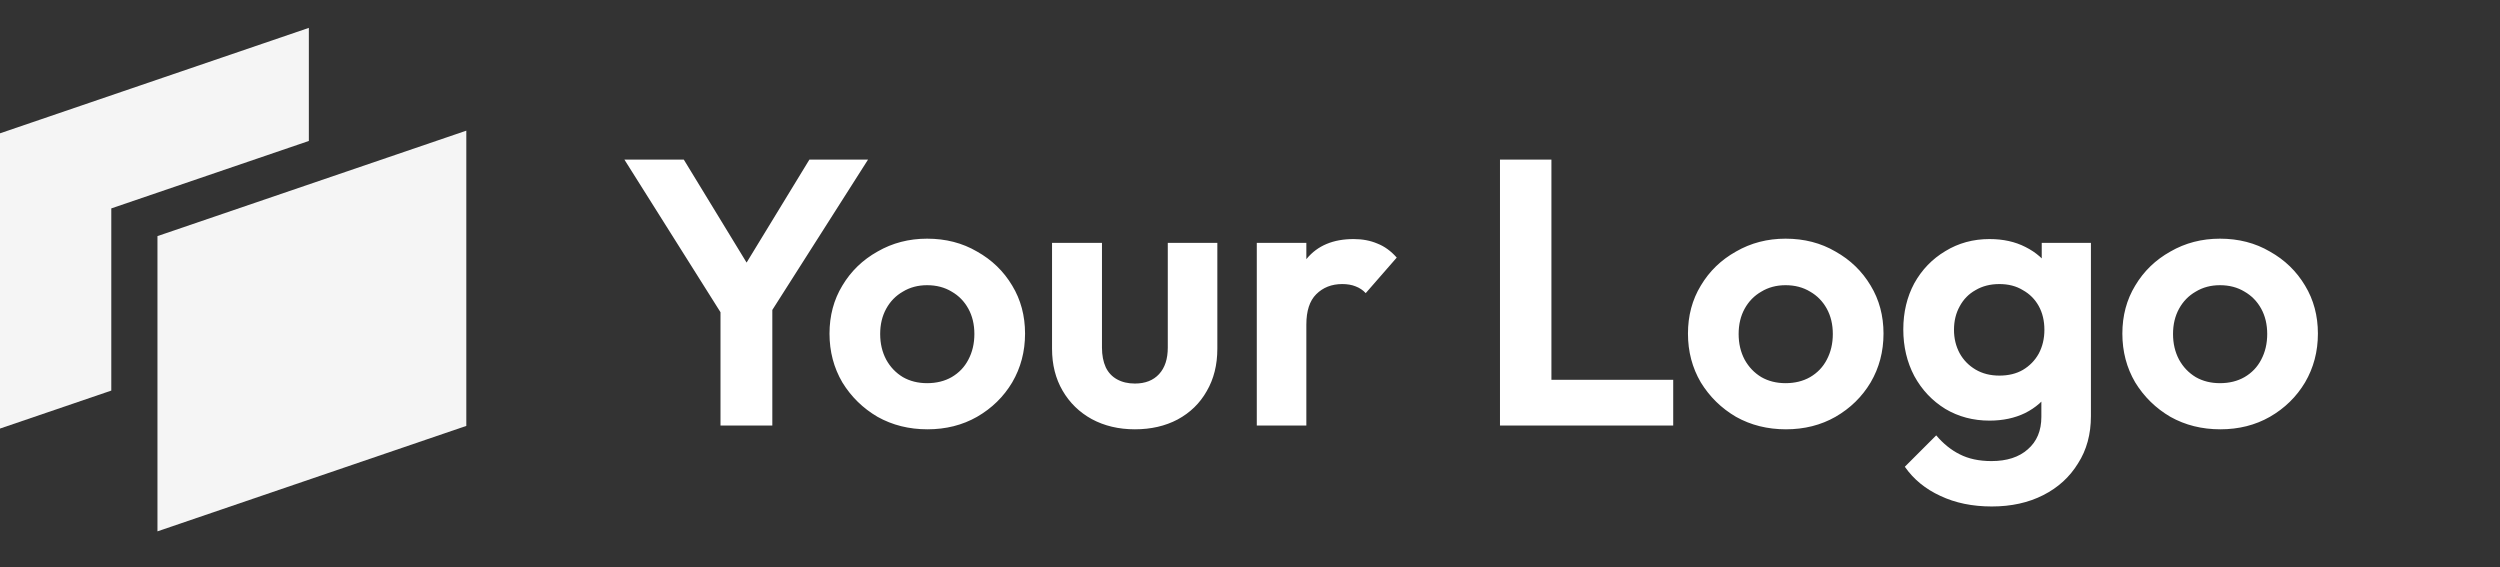 <svg width="141" height="32" viewBox="0 0 141 32" fill="none" xmlns="http://www.w3.org/2000/svg">
<rect x="0" y="0" width="141" height="32" fill="#333333" stroke="none"/>
<path fill-rule="evenodd" clip-rule="evenodd" d="M17.419 1.572L0 7.519V24.171L6.277 22.029V11.754L17.419 7.95V1.572Z" fill="#F5F5F5"/>
<path fill-rule="evenodd" clip-rule="evenodd" d="M8.881 13.316L26.3 7.369V24.021L8.881 29.968V13.316Z" fill="#F5F5F5"/>
<path d="M41.02 18.219L35.217 9.003H38.567L43.068 16.384H41.148L45.649 9.003H48.956L43.089 18.219H41.02ZM40.636 24V16.661H43.559V24H40.636ZM52.309 24.213C51.271 24.213 50.332 23.979 49.493 23.509C48.668 23.026 48.007 22.379 47.509 21.568C47.026 20.743 46.784 19.826 46.784 18.816C46.784 17.806 47.026 16.903 47.509 16.107C47.993 15.296 48.654 14.656 49.493 14.187C50.332 13.703 51.264 13.461 52.288 13.461C53.34 13.461 54.279 13.703 55.104 14.187C55.943 14.656 56.604 15.296 57.088 16.107C57.571 16.903 57.813 17.806 57.813 18.816C57.813 19.826 57.571 20.743 57.088 21.568C56.604 22.379 55.943 23.026 55.104 23.509C54.279 23.979 53.347 24.213 52.309 24.213ZM52.288 21.611C52.814 21.611 53.276 21.497 53.675 21.269C54.087 21.028 54.4 20.7 54.613 20.288C54.841 19.861 54.955 19.378 54.955 18.837C54.955 18.297 54.841 17.82 54.613 17.408C54.386 16.996 54.073 16.676 53.675 16.448C53.276 16.206 52.814 16.085 52.288 16.085C51.776 16.085 51.321 16.206 50.922 16.448C50.524 16.676 50.211 16.996 49.984 17.408C49.756 17.82 49.642 18.297 49.642 18.837C49.642 19.378 49.756 19.861 49.984 20.288C50.211 20.7 50.524 21.028 50.922 21.269C51.321 21.497 51.776 21.611 52.288 21.611ZM64.007 24.213C63.097 24.213 62.286 24.021 61.575 23.637C60.878 23.253 60.331 22.72 59.932 22.037C59.534 21.355 59.335 20.565 59.335 19.669V13.696H62.151V19.605C62.151 20.032 62.222 20.402 62.364 20.715C62.507 21.013 62.72 21.241 63.004 21.397C63.289 21.554 63.623 21.632 64.007 21.632C64.59 21.632 65.045 21.454 65.372 21.099C65.7 20.743 65.863 20.245 65.863 19.605V13.696H68.658V19.669C68.658 20.58 68.459 21.376 68.06 22.059C67.676 22.741 67.129 23.275 66.418 23.659C65.721 24.028 64.917 24.213 64.007 24.213ZM70.883 24V13.696H73.678V24H70.883ZM73.678 18.304L72.59 17.579C72.718 16.313 73.088 15.317 73.699 14.592C74.311 13.852 75.192 13.483 76.344 13.483C76.842 13.483 77.29 13.568 77.689 13.739C78.087 13.895 78.449 14.158 78.776 14.528L77.027 16.533C76.871 16.363 76.679 16.235 76.451 16.149C76.238 16.064 75.989 16.021 75.704 16.021C75.107 16.021 74.617 16.213 74.233 16.597C73.863 16.967 73.678 17.536 73.678 18.304ZM84.599 24V9.003H87.5V24H84.599ZM86.732 24V21.419H94.369V24H86.732ZM100.726 24.213C99.688 24.213 98.749 23.979 97.91 23.509C97.085 23.026 96.424 22.379 95.926 21.568C95.442 20.743 95.201 19.826 95.201 18.816C95.201 17.806 95.442 16.903 95.926 16.107C96.409 15.296 97.071 14.656 97.91 14.187C98.749 13.703 99.68 13.461 100.705 13.461C101.757 13.461 102.696 13.703 103.521 14.187C104.36 14.656 105.021 15.296 105.505 16.107C105.988 16.903 106.23 17.806 106.23 18.816C106.23 19.826 105.988 20.743 105.505 21.568C105.021 22.379 104.36 23.026 103.521 23.509C102.696 23.979 101.764 24.213 100.726 24.213ZM100.705 21.611C101.231 21.611 101.693 21.497 102.091 21.269C102.504 21.028 102.817 20.7 103.03 20.288C103.257 19.861 103.371 19.378 103.371 18.837C103.371 18.297 103.257 17.82 103.03 17.408C102.802 16.996 102.489 16.676 102.091 16.448C101.693 16.206 101.231 16.085 100.705 16.085C100.193 16.085 99.737 16.206 99.339 16.448C98.941 16.676 98.628 16.996 98.4 17.408C98.173 17.82 98.059 18.297 98.059 18.837C98.059 19.378 98.173 19.861 98.4 20.288C98.628 20.7 98.941 21.028 99.339 21.269C99.737 21.497 100.193 21.611 100.705 21.611ZM112.338 28.565C111.243 28.565 110.276 28.366 109.437 27.968C108.598 27.584 107.929 27.036 107.432 26.325L109.202 24.555C109.601 25.024 110.041 25.38 110.525 25.621C111.023 25.877 111.62 26.005 112.317 26.005C113.185 26.005 113.867 25.785 114.365 25.344C114.877 24.903 115.133 24.292 115.133 23.509V20.928L115.602 18.667L115.154 16.405V13.696H117.928V23.467C117.928 24.491 117.686 25.38 117.202 26.133C116.733 26.901 116.079 27.499 115.24 27.925C114.401 28.352 113.433 28.565 112.338 28.565ZM112.21 23.723C111.286 23.723 110.454 23.502 109.714 23.061C108.975 22.606 108.392 21.988 107.965 21.205C107.553 20.423 107.346 19.548 107.346 18.581C107.346 17.614 107.553 16.747 107.965 15.979C108.392 15.211 108.975 14.606 109.714 14.165C110.454 13.71 111.286 13.483 112.21 13.483C112.978 13.483 113.654 13.632 114.237 13.931C114.834 14.229 115.304 14.642 115.645 15.168C115.986 15.68 116.171 16.284 116.2 16.981V20.224C116.171 20.907 115.979 21.518 115.624 22.059C115.282 22.585 114.813 22.997 114.216 23.296C113.633 23.58 112.964 23.723 112.21 23.723ZM112.765 21.184C113.277 21.184 113.718 21.077 114.088 20.864C114.472 20.636 114.77 20.331 114.984 19.947C115.197 19.548 115.304 19.1 115.304 18.603C115.304 18.091 115.197 17.643 114.984 17.259C114.77 16.875 114.472 16.576 114.088 16.363C113.718 16.135 113.277 16.021 112.765 16.021C112.253 16.021 111.805 16.135 111.421 16.363C111.037 16.576 110.738 16.882 110.525 17.28C110.312 17.664 110.205 18.105 110.205 18.603C110.205 19.086 110.312 19.527 110.525 19.925C110.738 20.309 111.037 20.615 111.421 20.843C111.805 21.07 112.253 21.184 112.765 21.184ZM125.226 24.213C124.188 24.213 123.249 23.979 122.41 23.509C121.585 23.026 120.924 22.379 120.426 21.568C119.942 20.743 119.701 19.826 119.701 18.816C119.701 17.806 119.942 16.903 120.426 16.107C120.909 15.296 121.571 14.656 122.41 14.187C123.249 13.703 124.181 13.461 125.205 13.461C126.257 13.461 127.196 13.703 128.021 14.187C128.86 14.656 129.521 15.296 130.005 16.107C130.488 16.903 130.73 17.806 130.73 18.816C130.73 19.826 130.488 20.743 130.005 21.568C129.521 22.379 128.86 23.026 128.021 23.509C127.196 23.979 126.264 24.213 125.226 24.213ZM125.205 21.611C125.731 21.611 126.193 21.497 126.591 21.269C127.004 21.028 127.317 20.7 127.53 20.288C127.757 19.861 127.871 19.378 127.871 18.837C127.871 18.297 127.757 17.82 127.53 17.408C127.302 16.996 126.989 16.676 126.591 16.448C126.193 16.206 125.731 16.085 125.205 16.085C124.693 16.085 124.237 16.206 123.839 16.448C123.441 16.676 123.128 16.996 122.901 17.408C122.673 17.82 122.559 18.297 122.559 18.837C122.559 19.378 122.673 19.861 122.901 20.288C123.128 20.7 123.441 21.028 123.839 21.269C124.237 21.497 124.693 21.611 125.205 21.611Z" fill="white"/>
</svg>
